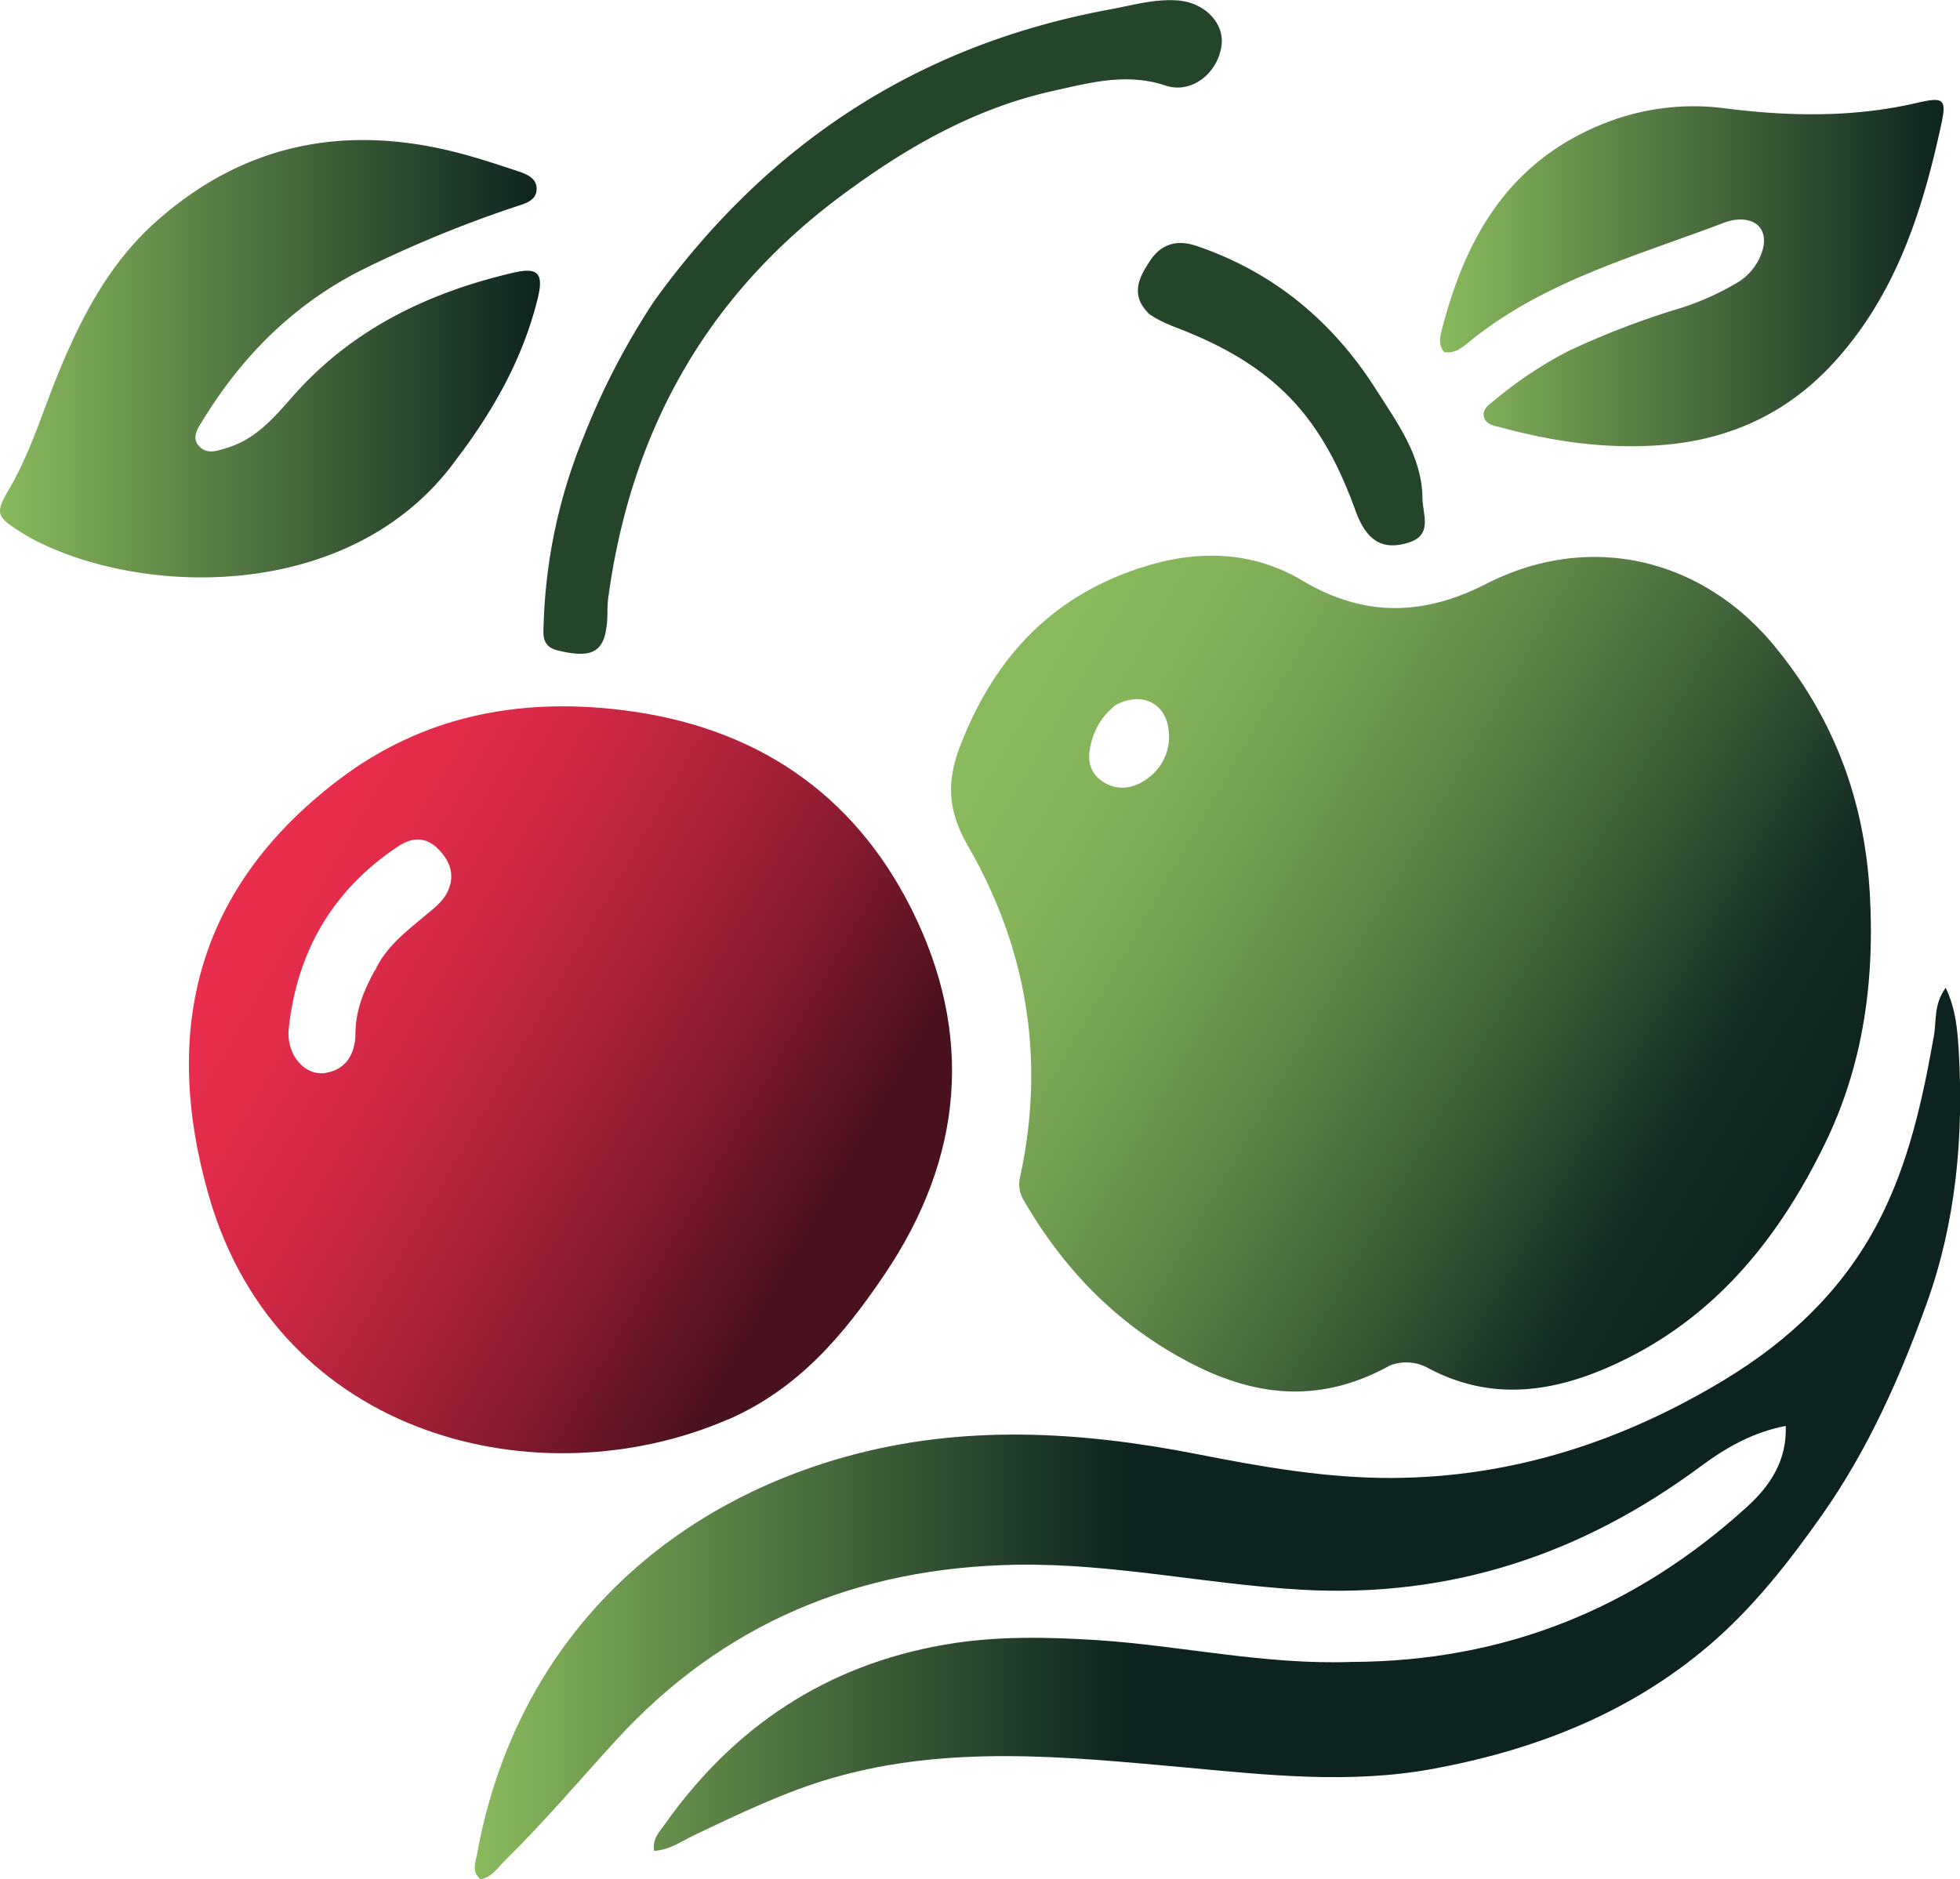 <svg id="Capa_1" data-name="Capa 1" xmlns="http://www.w3.org/2000/svg" xmlns:xlink="http://www.w3.org/1999/xlink" viewBox="0 0 449.84 431.38"><defs><style>.cls-1{fill:url(#Degradado_sin_nombre_5);}.cls-2{fill:url(#Degradado_sin_nombre_4);}.cls-3{fill:url(#Degradado_sin_nombre_35);}.cls-4{fill:url(#Degradado_sin_nombre_33);}.cls-5{fill:url(#Degradado_sin_nombre_33-2);}.cls-6{fill:#24452a;}</style><linearGradient id="Degradado_sin_nombre_5" x1="682.87" y1="330.65" x2="872.49" y2="440.13" gradientUnits="userSpaceOnUse"><stop offset="0.04" stop-color="#89ba5d"/><stop offset="0.15" stop-color="#84b35a"/><stop offset="0.3" stop-color="#74a153"/><stop offset="0.48" stop-color="#5c8346"/><stop offset="0.68" stop-color="#395935"/><stop offset="0.86" stop-color="#142c23"/><stop offset="1" stop-color="#0d231f"/></linearGradient><linearGradient id="Degradado_sin_nombre_4" x1="512.68" y1="372.88" x2="662.66" y2="459.47" gradientUnits="userSpaceOnUse"><stop offset="0.04" stop-color="#e92d4c"/><stop offset="0.15" stop-color="#e22c4a"/><stop offset="0.29" stop-color="#d02845"/><stop offset="0.47" stop-color="#b2233c"/><stop offset="0.66" stop-color="#881b2f"/><stop offset="0.86" stop-color="#531220"/><stop offset="0.89" stop-color="#49101d"/></linearGradient><linearGradient id="Degradado_sin_nombre_35" x1="567.23" y1="498.01" x2="908.07" y2="498.01" gradientUnits="userSpaceOnUse"><stop offset="0" stop-color="#89ba5d"/><stop offset="0.44" stop-color="#0d231f"/></linearGradient><linearGradient id="Degradado_sin_nombre_33" x1="458.23" y1="251.29" x2="582.17" y2="251.29" gradientUnits="userSpaceOnUse"><stop offset="0" stop-color="#89ba5d"/><stop offset="1" stop-color="#0d231f"/></linearGradient><linearGradient id="Degradado_sin_nombre_33-2" x1="788.75" y1="231.6" x2="904.32" y2="231.6" xlink:href="#Degradado_sin_nombre_33"/></defs><path class="cls-1" d="M777,482.51c-15.48,8.49-30.16,7.23-45.26-.55-17-8.76-29.37-21.6-38.67-37.69a7.09,7.09,0,0,1-.67-5.36c5.74-26.71,1.6-52.16-12-75.75-4.56-7.92-5-14.45-1.91-22.69,8-21,21.89-35.68,44.22-42,11.93-3.34,23.66-2.66,34.49,3.78,14,8.32,27.58,8.17,42.15.71,23.49-12,49.28-6.06,66,14.11,13.7,16.56,20.72,35.33,22,56.66,1.17,20-1.37,39.19-10,57.16-10.1,20.94-24.09,39.1-45.82,49.94-14.69,7.33-30,10.47-45.6,2.11a10.33,10.33,0,0,0-8.88-.48M714.4,330.72a15.29,15.29,0,0,0-5.14,6.84c-1.33,3.75-2,7.92,1.81,10.62s8,1.68,11.37-1.2a11.76,11.76,0,0,0,4-10.51C725.74,330.37,720.36,327.63,714.4,330.72Z" transform="translate(-458.23 -168.95)"/><path class="cls-2" d="M625.37,494.74c-43.24,18.74-103.18,4.41-119.18-51.2-11.07-38.5-2.59-71.07,29.86-95.67,19.05-14.44,41-18.87,65-15.93,30.56,3.76,53,19.06,66.36,45.63,14.37,28.68,12,57.09-6.22,84-9.25,13.68-19.61,26.11-35.77,33.18m-81.13-103c2.47-5.44,7.16-9,11.59-12.7,1.85-1.54,3.81-3,4.92-5.11,2-3.84.85-7.26-2-10.11s-5.91-2.8-9.3-.54c-15.08,10.07-23.08,24.19-25,41.7-.66,6.09,3.71,11.05,8.5,10.23,5-.86,6.74-4.77,6.8-8.92C539.82,401.12,541.5,396.72,544.24,391.7Z" transform="translate(-458.23 -168.95)"/><path class="cls-3" d="M768.48,550.43C803.82,550.3,833.62,538,859,515c5.48-4.95,9.35-10.7,9.08-18.74-7.49,1.43-13.65,4.93-19.45,9.23-27.12,20.1-57.21,30.34-91.74,28.36-21.89-1.26-43.36-6.1-65.44-5.73-36.6.63-67.34,13.57-91.71,40.15-8.51,9.29-16.63,18.94-25.66,27.79-1.64,1.61-2.93,3.79-5.55,4.26-2.12-1.7-1.18-3.76-.83-5.67,8.48-47,40.81-79.06,84.5-91.29,26.84-7.51,53.92-5.92,81-.59,14.72,2.9,29.59,5.5,44.59,5.43,27.6-.13,52.93-8.42,76.31-22.59,15-9.08,27.23-20.81,35.26-36.25,6.95-13.37,10.1-27.9,12.71-42.58.62-3.46-.06-7.34,2.72-11.1,2.38,5,2.7,9.89,3,14.61,1.12,19.7-.64,39.16-7.36,57.84-6.12,17-13.45,33.52-24,48.54-7.68,10.89-15.83,21.33-26,30-18.21,15.51-39.77,23.95-63.3,28.3-19.15,3.53-38.1,1.41-57.23-.35C703,572.2,676.05,569.4,649.53,577c-11.15,3.19-21.53,8.25-31.95,13.18-2.87,1.36-5.52,3.39-9.22,3.61-.46-2.69,1.17-4.34,2.38-6,15.74-22.3,36.93-36.61,64.44-41.35,11.62-2,23.36-1.75,35.11-1C729.55,546.74,748.53,551.13,768.48,550.43Z" transform="translate(-458.23 -168.95)"/><path class="cls-4" d="M562.91,274.47c-23.06,31.89-69.44,31.72-95.5,19.08a44.92,44.92,0,0,1-4.5-2.51c-5.66-3.58-5.79-4.36-2.49-10,4.89-8.41,7.61-17.71,11.28-26.62,5.34-12.95,11.75-25.22,22.52-34.76,20.13-17.84,43.45-22.33,69.35-15.58,4.5,1.17,8.92,2.64,13.33,4.1,2.13.7,4.59,1.63,4.49,4.26s-2.74,3.26-4.83,3.95A278.85,278.85,0,0,0,543.13,230c-16.53,7.88-28.87,20-38.23,35.22-1.16,1.89-2.77,4-1.09,6,1.81,2.22,4.45,1.17,6.73.46,6.61-2.06,10.83-7.15,15.1-12,13.44-15.15,30.79-23.55,50.35-28.12,5.8-1.36,7.09.15,5.61,6.06C578.23,251.2,571.55,263.12,562.91,274.47Z" transform="translate(-458.23 -168.95)"/><path class="cls-5" d="M818.46,249.4a186.69,186.69,0,0,1,23.92-9.26,62.13,62.13,0,0,0,14.19-6.09,13,13,0,0,0,6.21-7.78c1.21-4.41-1.29-7.32-6-6.89a11.1,11.1,0,0,0-3,.74c-20.21,7.69-41.42,13.38-58.52,27.43-1.53,1.26-3.22,2.63-5.57,2.2-1.31-1.49-1-3.27-.62-4.82,5.25-20.64,14.83-38.18,36.06-47.13a55.43,55.43,0,0,1,28.87-4c14.85,1.89,29.54,2.16,44.21-1.24,6.23-1.44,6.82-.88,5.51,5.16-4.29,19.81-10.41,38.88-24.57,54.41-10.59,11.6-23.89,17.84-39.86,19-12.41.91-24.41-.76-36.29-4-1.65-.44-3.67-.59-4.18-2.48s1.33-2.92,2.62-4A91.77,91.77,0,0,1,818.46,249.4Z" transform="translate(-458.23 -168.95)"/><path class="cls-6" d="M608.41,238c26-36,60.37-58.75,104.54-66.88,5.06-.93,10.07-2.41,15.33-2.09,6.32.38,11,5.14,10.3,10.38-.89,6.41-6.88,11.18-12.9,9.17-8.82-2.94-17.12-.68-25.45,1.17C681.84,193.77,666,202.93,651.15,214c-31.37,23.38-48.32,54.7-53.37,92.55a32.13,32.13,0,0,0-.14,3.54c-.24,8.35-2.94,10.23-11.41,8.16-3.89-.94-3.27-3.91-3.21-6.49a122.58,122.58,0,0,1,9.08-42.36A167.36,167.36,0,0,1,608.41,238Z" transform="translate(-458.23 -168.95)"/><path class="cls-6" d="M721.94,241c-4.4-4.38-2.31-8.32.19-12.13,2.6-4,6.31-5,10.8-3.44,17.86,6.07,31.36,17.53,41.17,33,4.84,7.62,10.49,15.21,10.6,24.85,0,3.74,2.54,8.45-3.28,10.25s-9.52-.37-12-7.13c-3.49-9.6-7.85-18.65-15.15-26.18-6.31-6.5-13.9-11-22.2-14.51C728.78,244.24,725.23,243.33,721.94,241Z" transform="translate(-458.23 -168.95)"/></svg>